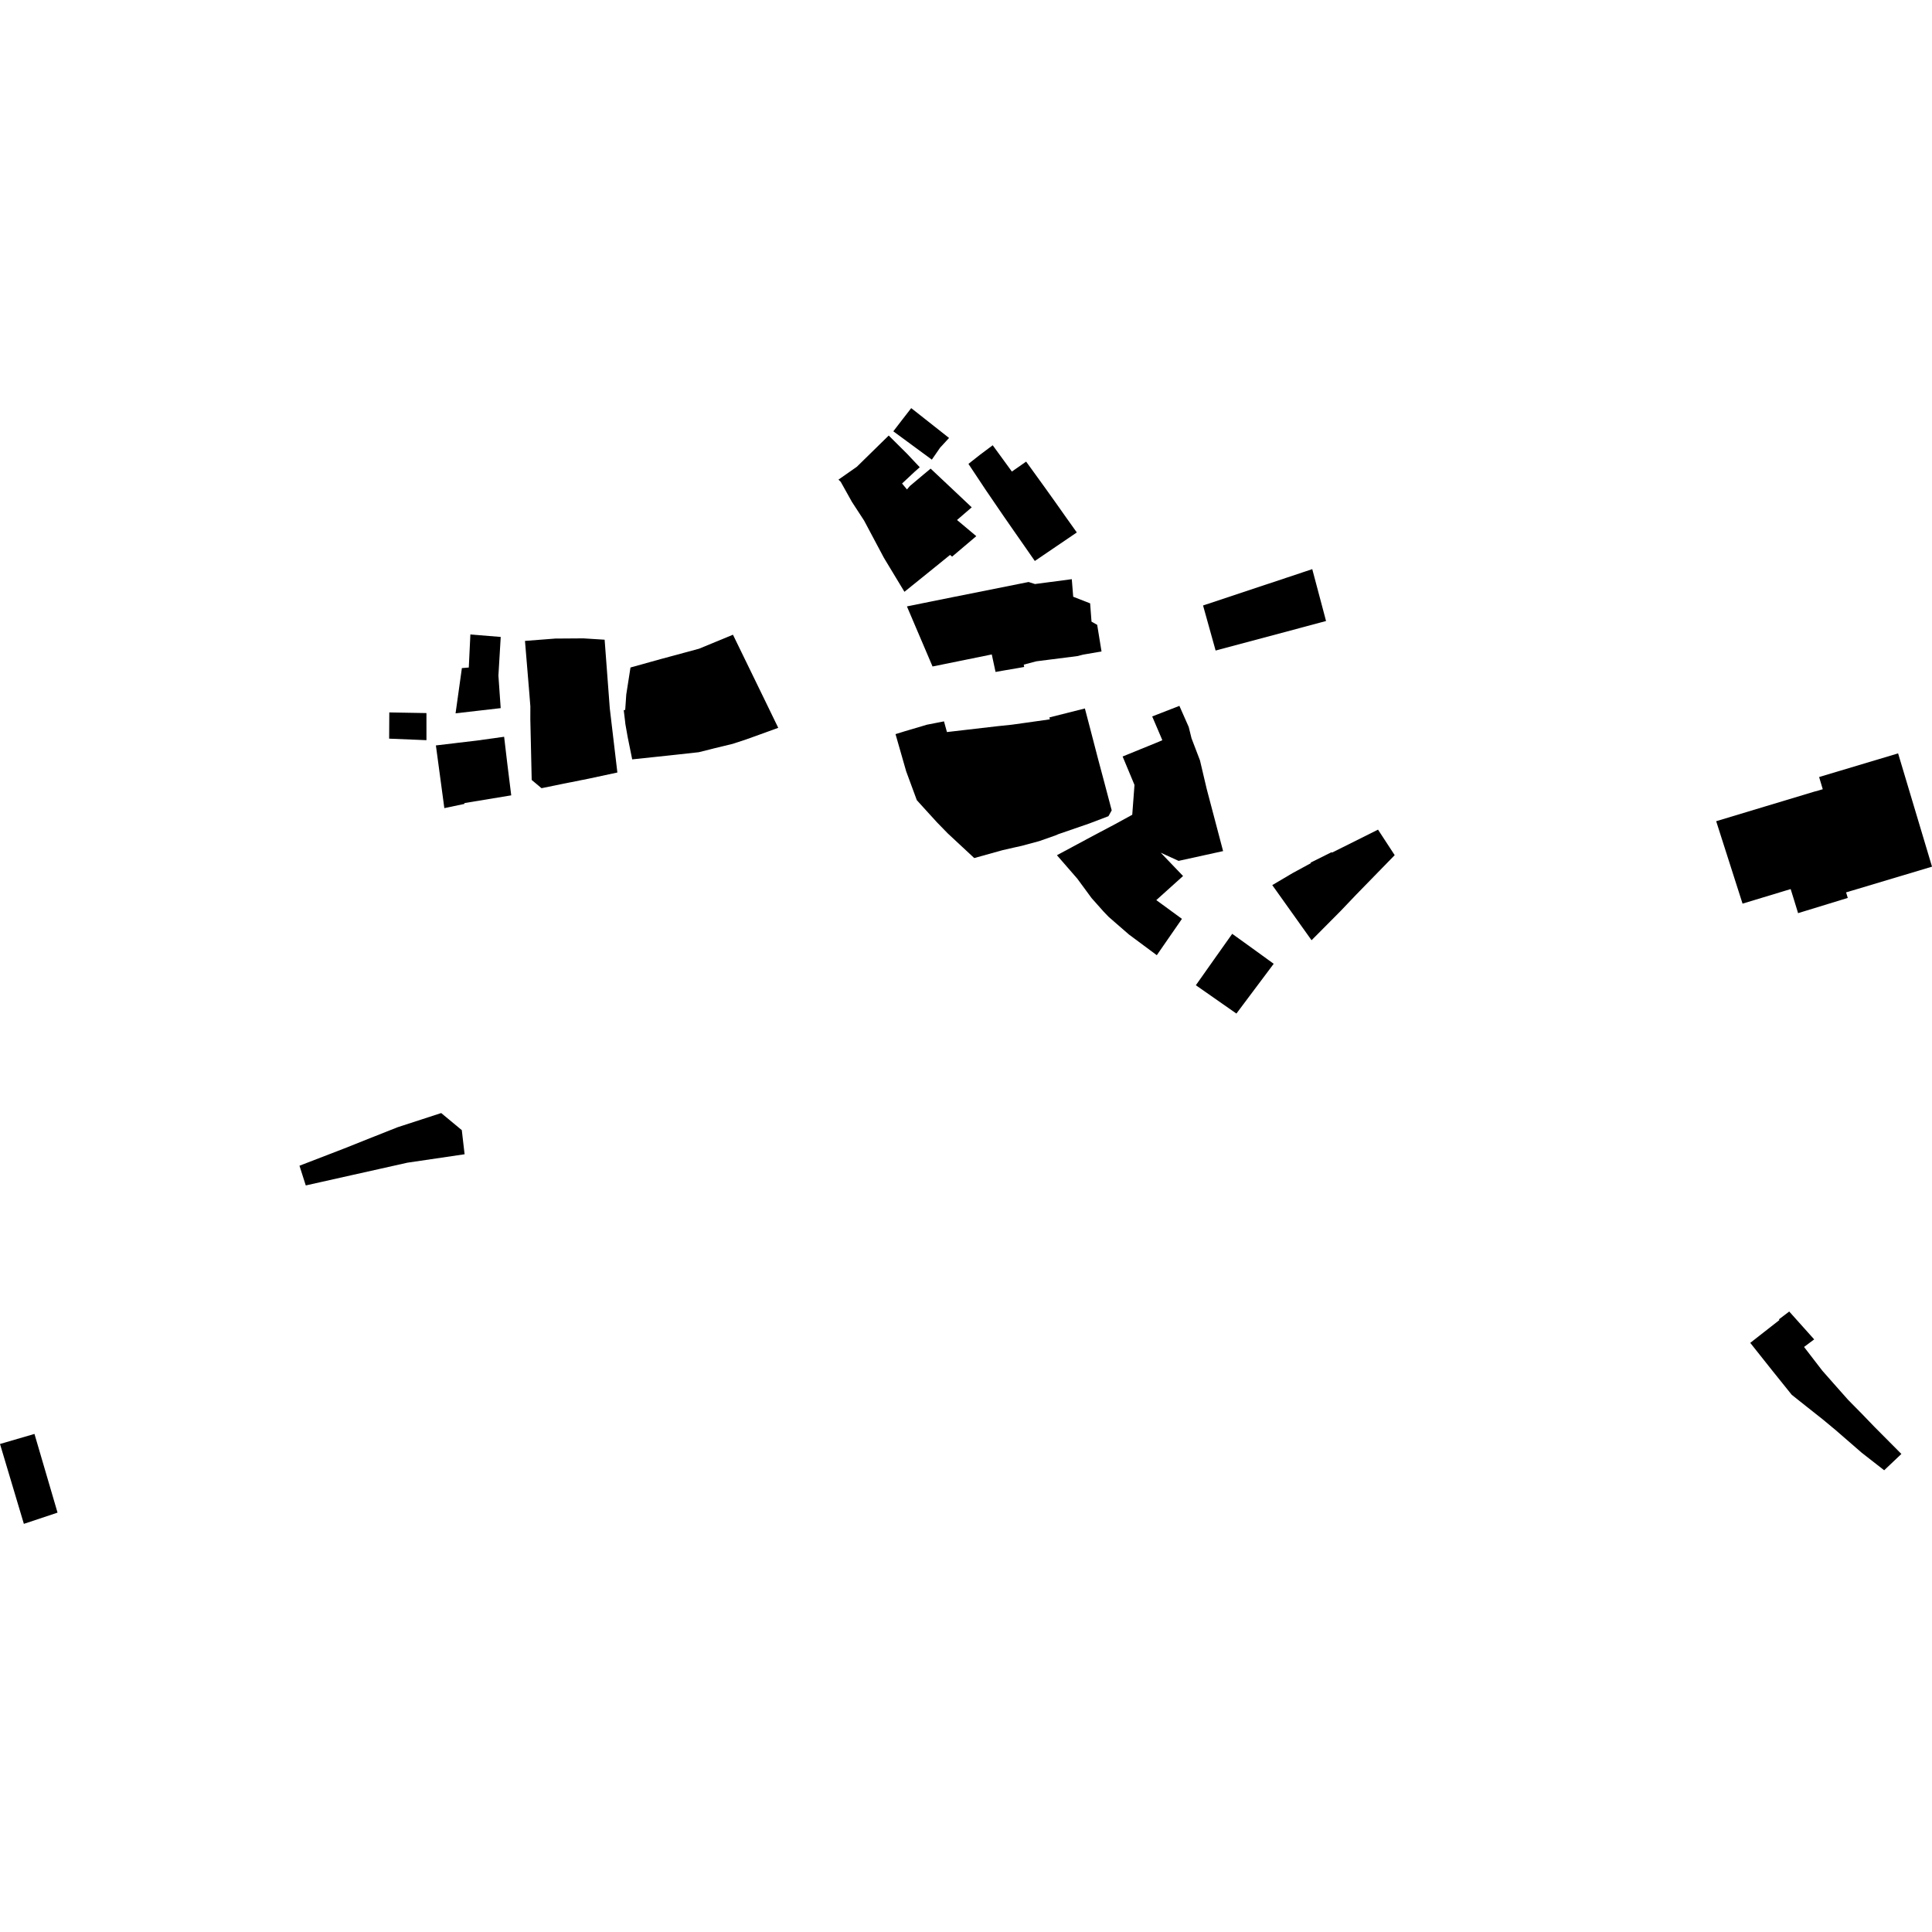 <?xml version="1.0" encoding="utf-8" standalone="no"?>
<!DOCTYPE svg PUBLIC "-//W3C//DTD SVG 1.1//EN"
  "http://www.w3.org/Graphics/SVG/1.1/DTD/svg11.dtd">
<!-- Created with matplotlib (https://matplotlib.org/) -->
<svg height="288pt" version="1.1" viewBox="0 0 288 288" width="288pt" xmlns="http://www.w3.org/2000/svg" xmlns:xlink="http://www.w3.org/1999/xlink">
 <defs>
  <style type="text/css">
*{stroke-linecap:butt;stroke-linejoin:round;}
  </style>
 </defs>
 <g id="figure_1">
  <g id="patch_1">
   <path d="M 0 288 
L 288 288 
L 288 0 
L 0 0 
z
" style="fill:none;opacity:0;"/>
  </g>
  <g id="axes_1">
   <g id="PatchCollection_1">
    <path clip-path="url(#p34a191ea87)" d="M 263.16 120.205 
L 270.477 118.001 
L 271.084 117.838 
L 271.152 117.818 
L 271.715 117.648 
L 271.173 115.831 
L 271.323 115.785 
L 282.752 112.364 
L 282.947 112.305 
L 287.952 129.022 
L 288 129.192 
L 286.247 129.716 
L 276.226 132.718 
L 275.755 132.855 
L 275.668 132.888 
L 275.192 133.025 
L 275.444 133.852 
L 269.039 135.814 
L 268.034 136.122 
L 267.962 135.872 
L 267.444 134.186 
L 267.066 132.966 
L 266.931 132.533 
L 259.759 134.704 
L 255.828 122.416 
L 263.16 120.205 
"/>
    <path clip-path="url(#p34a191ea87)" d="M 179.877 117.589 
L 182.325 126.872 
L 175.688 128.329 
L 173.024 127.107 
L 176.356 130.586 
L 172.368 134.177 
L 176.19 136.974 
L 172.443 142.389 
L 168.286 139.303 
L 165.279 136.689 
L 164.522 135.902 
L 162.728 133.886 
L 160.59 130.979 
L 157.554 127.487 
L 163.052 124.534 
L 166.223 122.857 
L 168.782 121.456 
L 168.964 119.042 
L 169.116 117.009 
L 167.348 112.77 
L 170.106 111.645 
L 172.374 110.722 
L 173.267 110.342 
L 173.136 110.027 
L 171.756 106.799 
L 175.81 105.222 
L 177.201 108.371 
L 177.617 110.051 
L 178.881 113.358 
L 179.877 117.589 
"/>
    <path clip-path="url(#p34a191ea87)" d="M 191.791 86.116 
L 195.617 84.84 
L 195.695 85.142 
L 195.753 85.358 
L 197.5 91.926 
L 197.669 92.575 
L 196.79 92.81 
L 193.858 93.595 
L 181.21 96.975 
L 179.337 90.257 
L 191.791 86.116 
"/>
    <path clip-path="url(#p34a191ea87)" d="M 51.144 171.266 
L 55.495 169.532 
L 55.81 169.408 
L 59.224 168.053 
L 59.374 168.001 
L 65.769 165.921 
L 68.839 168.468 
L 69.201 171.584 
L 69.258 172.063 
L 60.724 173.321 
L 56.85 174.19 
L 52.431 175.177 
L 45.581 176.712 
L 45.431 176.246 
L 44.642 173.773 
L 51.144 171.266 
"/>
    <path clip-path="url(#p34a191ea87)" d="M 3.552 227.139 
L 0 215.251 
L 5.137 213.754 
L 8.578 225.484 
L 3.751 227.093 
L 3.557 227.159 
L 3.552 227.139 
"/>
    <path clip-path="url(#p34a191ea87)" d="M 144.363 69.152 
L 146.107 67.776 
L 147.982 66.374 
L 149.432 68.363 
L 150.838 70.293 
L 152.965 68.812 
L 155.656 72.534 
L 157.353 74.909 
L 158.933 77.147 
L 160.518 79.372 
L 154.258 83.624 
L 152.697 81.379 
L 151.131 79.135 
L 149.565 76.877 
L 146.947 73.044 
L 145.629 71.056 
L 144.363 69.152 
"/>
    <path clip-path="url(#p34a191ea87)" d="M 133.165 64.295 
L 134.521 62.532 
L 135.833 60.841 
L 136.046 61.005 
L 137.613 62.24 
L 141.474 65.287 
L 140.983 65.817 
L 140.138 66.735 
L 138.908 68.518 
L 137.613 67.566 
L 133.165 64.295 
"/>
    <path clip-path="url(#p34a191ea87)" d="M 189.655 131.942 
L 192.681 130.154 
L 195.405 128.674 
L 195.356 128.595 
L 198.513 127.024 
L 198.552 127.103 
L 205.418 123.672 
L 207.905 127.478 
L 202.158 133.37 
L 199.835 135.808 
L 197.916 137.741 
L 195.512 140.159 
L 189.655 131.942 
"/>
    <path clip-path="url(#p34a191ea87)" d="M 260.908 200.178 
L 265.255 196.777 
L 265.187 196.666 
L 266.717 195.506 
L 270.437 199.661 
L 268.926 200.788 
L 271.656 204.332 
L 273.368 206.275 
L 275.487 208.664 
L 277.524 210.732 
L 279.391 212.669 
L 279.508 212.787 
L 283.436 216.739 
L 280.871 219.17 
L 277.505 216.544 
L 276.142 215.355 
L 273.959 213.464 
L 273.755 213.281 
L 271.733 211.6 
L 269.176 209.577 
L 267.095 207.923 
L 264.239 204.372 
L 260.908 200.178 
"/>
    <path clip-path="url(#p34a191ea87)" d="M 178.264 146.867 
L 180.942 143.072 
L 183.683 139.204 
L 186.759 141.417 
L 189.868 143.67 
L 187.064 147.413 
L 184.309 151.09 
L 178.264 146.867 
"/>
    <path clip-path="url(#p34a191ea87)" d="M 135.086 114.992 
L 133.494 109.435 
L 134.892 109.003 
L 137.611 108.199 
L 138.155 108.035 
L 140.719 107.533 
L 141.159 109.127 
L 148.62 108.261 
L 150.858 108.027 
L 153.004 107.727 
L 156.499 107.232 
L 156.436 106.943 
L 161.723 105.61 
L 162.565 108.824 
L 163.523 112.511 
L 163.741 113.344 
L 164.559 116.408 
L 165.72 120.797 
L 165.234 121.669 
L 162.383 122.755 
L 157.79 124.339 
L 157.295 124.548 
L 154.911 125.386 
L 152.318 126.085 
L 151.114 126.353 
L 149.454 126.732 
L 145.23 127.909 
L 141.272 124.226 
L 139.667 122.578 
L 137.61 120.32 
L 136.67 119.283 
L 135.086 114.992 
"/>
    <path clip-path="url(#p34a191ea87)" d="M 135.195 90.396 
L 137.613 89.906 
L 142.21 88.978 
L 153.328 86.758 
L 154.284 87.061 
L 159.77 86.337 
L 159.981 88.955 
L 162.504 89.941 
L 162.71 92.669 
L 163.555 93.142 
L 164.202 97.111 
L 161.444 97.588 
L 160.599 97.803 
L 154.492 98.579 
L 152.609 99.075 
L 152.671 99.423 
L 151.763 99.586 
L 149.428 99.984 
L 148.404 100.167 
L 147.843 97.556 
L 144.163 98.307 
L 139.012 99.352 
L 137.612 96.065 
L 136.653 93.821 
L 135.195 90.396 
"/>
    <path clip-path="url(#p34a191ea87)" d="M 58.009 110.109 
L 58.032 106.2 
L 63.57 106.297 
L 63.571 110.337 
L 58.009 110.109 
"/>
    <path clip-path="url(#p34a191ea87)" d="M 78.258 95.54 
L 82.758 95.19 
L 86.981 95.161 
L 90.131 95.36 
L 90.899 105.587 
L 92.031 115.157 
L 87.768 116.072 
L 83.938 116.836 
L 80.724 117.495 
L 79.259 116.268 
L 79.138 110.882 
L 79.054 107.216 
L 79.06 105.288 
L 78.902 103.3 
L 78.258 95.54 
"/>
    <path clip-path="url(#p34a191ea87)" d="M 92.981 105.864 
L 93.199 105.825 
L 93.357 103.523 
L 93.986 99.503 
L 98.448 98.26 
L 104.202 96.704 
L 109.261 94.617 
L 111.248 98.698 
L 113.918 104.184 
L 116.011 108.495 
L 113.238 109.502 
L 111.218 110.229 
L 109.223 110.883 
L 106.528 111.536 
L 105.785 111.726 
L 104.164 112.131 
L 100.97 112.483 
L 99.474 112.645 
L 97.872 112.814 
L 94.241 113.198 
L 93.569 109.885 
L 93.217 107.897 
L 93.203 107.72 
L 92.981 105.864 
"/>
    <path clip-path="url(#p34a191ea87)" d="M 124.989 71.497 
L 127.724 69.584 
L 132.48 64.924 
L 135.273 67.701 
L 135.758 68.22 
L 137.106 69.651 
L 136.305 70.359 
L 134.469 72.076 
L 135.201 72.962 
L 135.633 72.45 
L 137.61 70.786 
L 138.727 69.856 
L 142.326 73.243 
L 144.853 75.627 
L 142.662 77.514 
L 145.534 79.923 
L 141.929 82.977 
L 141.624 82.721 
L 139.443 84.49 
L 137.611 85.97 
L 134.823 88.218 
L 133.233 85.586 
L 131.77 83.165 
L 128.809 77.6 
L 126.996 74.817 
L 125.329 71.831 
L 124.989 71.497 
"/>
    <path clip-path="url(#p34a191ea87)" d="M 71.429 105.93 
L 67.91 106.334 
L 68.339 103.271 
L 68.852 99.592 
L 69.881 99.507 
L 70.119 94.582 
L 74.642 94.947 
L 74.298 100.705 
L 74.47 103.185 
L 74.638 105.559 
L 71.429 105.93 
"/>
    <path clip-path="url(#p34a191ea87)" d="M 64.978 111.119 
L 68.012 110.761 
L 68.095 110.748 
L 71.08 110.396 
L 75.149 109.829 
L 75.63 113.903 
L 76.209 118.561 
L 69.223 119.715 
L 69.242 119.833 
L 66.237 120.467 
L 65.576 115.554 
L 64.978 111.119 
"/>
   </g>
  </g>
 </g>
 <defs>
  <clipPath id="p34a191ea87">
   <rect height="166.318" width="288" x="0" y="60.841"/>
  </clipPath>
 </defs>
</svg>
